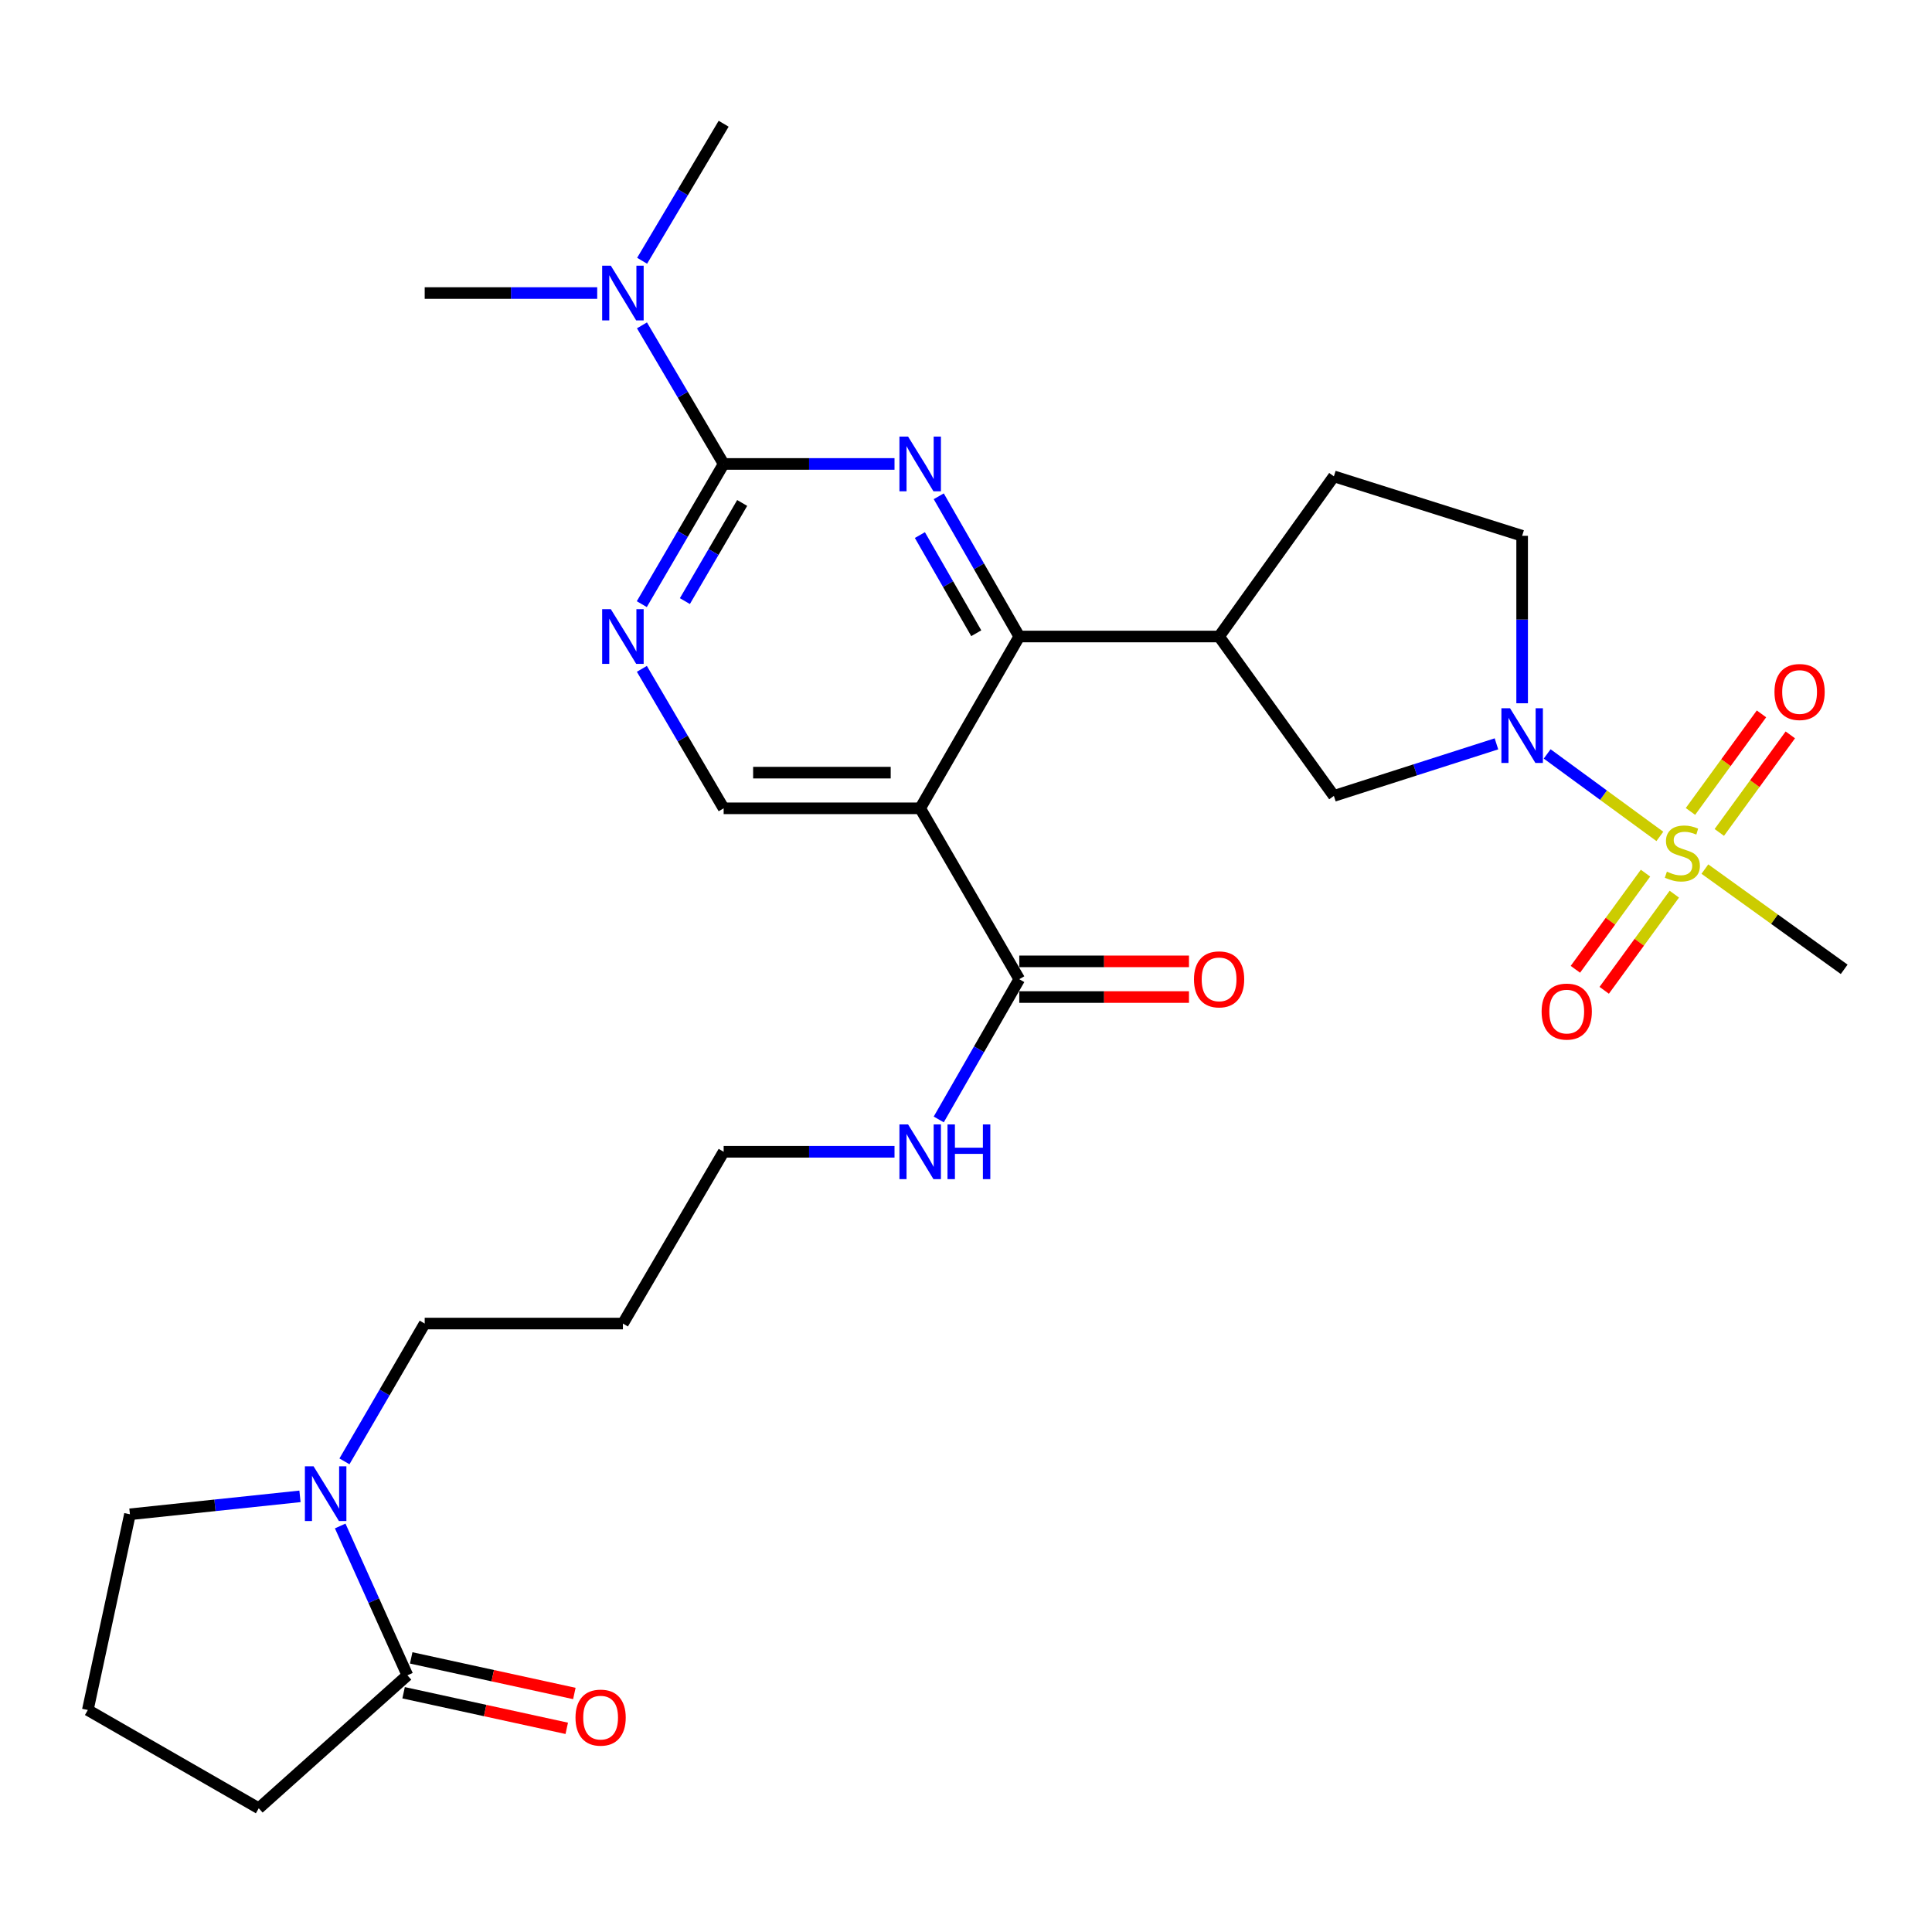 <?xml version='1.0' encoding='iso-8859-1'?>
<svg version='1.1' baseProfile='full'
              xmlns='http://www.w3.org/2000/svg'
                      xmlns:rdkit='http://www.rdkit.org/xml'
                      xmlns:xlink='http://www.w3.org/1999/xlink'
                  xml:space='preserve'
width='1000px' height='1000px' viewBox='0 0 1000 1000'>
<!-- END OF HEADER -->
<rect style='opacity:1.0;fill:#FFFFFF;stroke:none' width='1000' height='1000' x='0' y='0'> </rect>
<path class='bond-3' d='M 859.137,432.921 L 829.972,411.577' style='fill:none;fill-rule:evenodd;stroke:#CCCC00;stroke-width:6px;stroke-linecap:butt;stroke-linejoin:miter;stroke-opacity:1' />
<path class='bond-3' d='M 829.972,411.577 L 800.806,390.233' style='fill:none;fill-rule:evenodd;stroke:#0000FF;stroke-width:6px;stroke-linecap:butt;stroke-linejoin:miter;stroke-opacity:1' />
<path class='bond-12' d='M 851.708,451.939 L 833.561,476.822' style='fill:none;fill-rule:evenodd;stroke:#CCCC00;stroke-width:6px;stroke-linecap:butt;stroke-linejoin:miter;stroke-opacity:1' />
<path class='bond-12' d='M 833.561,476.822 L 815.415,501.706' style='fill:none;fill-rule:evenodd;stroke:#FF0000;stroke-width:6px;stroke-linecap:butt;stroke-linejoin:miter;stroke-opacity:1' />
<path class='bond-12' d='M 866.627,462.819 L 848.48,487.702' style='fill:none;fill-rule:evenodd;stroke:#CCCC00;stroke-width:6px;stroke-linecap:butt;stroke-linejoin:miter;stroke-opacity:1' />
<path class='bond-12' d='M 848.48,487.702 L 830.334,512.586' style='fill:none;fill-rule:evenodd;stroke:#FF0000;stroke-width:6px;stroke-linecap:butt;stroke-linejoin:miter;stroke-opacity:1' />
<path class='bond-13' d='M 889.908,430.867 L 908.288,405.62' style='fill:none;fill-rule:evenodd;stroke:#CCCC00;stroke-width:6px;stroke-linecap:butt;stroke-linejoin:miter;stroke-opacity:1' />
<path class='bond-13' d='M 908.288,405.62 L 926.667,380.373' style='fill:none;fill-rule:evenodd;stroke:#FF0000;stroke-width:6px;stroke-linecap:butt;stroke-linejoin:miter;stroke-opacity:1' />
<path class='bond-13' d='M 874.98,419.999 L 893.359,394.752' style='fill:none;fill-rule:evenodd;stroke:#CCCC00;stroke-width:6px;stroke-linecap:butt;stroke-linejoin:miter;stroke-opacity:1' />
<path class='bond-13' d='M 893.359,394.752 L 911.739,369.505' style='fill:none;fill-rule:evenodd;stroke:#FF0000;stroke-width:6px;stroke-linecap:butt;stroke-linejoin:miter;stroke-opacity:1' />
<path class='bond-20' d='M 882.446,449.837 L 918.496,475.78' style='fill:none;fill-rule:evenodd;stroke:#CCCC00;stroke-width:6px;stroke-linecap:butt;stroke-linejoin:miter;stroke-opacity:1' />
<path class='bond-20' d='M 918.496,475.78 L 954.545,501.723' style='fill:none;fill-rule:evenodd;stroke:#000000;stroke-width:6px;stroke-linecap:butt;stroke-linejoin:miter;stroke-opacity:1' />
<path class='bond-0' d='M 485.893,256.872 L 506.734,293.164' style='fill:none;fill-rule:evenodd;stroke:#0000FF;stroke-width:6px;stroke-linecap:butt;stroke-linejoin:miter;stroke-opacity:1' />
<path class='bond-0' d='M 506.734,293.164 L 527.574,329.456' style='fill:none;fill-rule:evenodd;stroke:#000000;stroke-width:6px;stroke-linecap:butt;stroke-linejoin:miter;stroke-opacity:1' />
<path class='bond-0' d='M 476.133,276.954 L 490.721,302.359' style='fill:none;fill-rule:evenodd;stroke:#0000FF;stroke-width:6px;stroke-linecap:butt;stroke-linejoin:miter;stroke-opacity:1' />
<path class='bond-0' d='M 490.721,302.359 L 505.31,327.763' style='fill:none;fill-rule:evenodd;stroke:#000000;stroke-width:6px;stroke-linecap:butt;stroke-linejoin:miter;stroke-opacity:1' />
<path class='bond-4' d='M 463,240.137 L 418.781,240.137' style='fill:none;fill-rule:evenodd;stroke:#0000FF;stroke-width:6px;stroke-linecap:butt;stroke-linejoin:miter;stroke-opacity:1' />
<path class='bond-4' d='M 418.781,240.137 L 374.561,240.137' style='fill:none;fill-rule:evenodd;stroke:#000000;stroke-width:6px;stroke-linecap:butt;stroke-linejoin:miter;stroke-opacity:1' />
<path class='bond-1' d='M 527.574,329.456 L 630.999,329.456' style='fill:none;fill-rule:evenodd;stroke:#000000;stroke-width:6px;stroke-linecap:butt;stroke-linejoin:miter;stroke-opacity:1' />
<path class='bond-2' d='M 527.574,329.456 L 476.283,418.385' style='fill:none;fill-rule:evenodd;stroke:#000000;stroke-width:6px;stroke-linecap:butt;stroke-linejoin:miter;stroke-opacity:1' />
<path class='bond-7' d='M 476.283,418.385 L 527.574,506.832' style='fill:none;fill-rule:evenodd;stroke:#000000;stroke-width:6px;stroke-linecap:butt;stroke-linejoin:miter;stroke-opacity:1' />
<path class='bond-10' d='M 476.283,418.385 L 374.561,418.385' style='fill:none;fill-rule:evenodd;stroke:#000000;stroke-width:6px;stroke-linecap:butt;stroke-linejoin:miter;stroke-opacity:1' />
<path class='bond-10' d='M 461.025,399.92 L 389.82,399.92' style='fill:none;fill-rule:evenodd;stroke:#000000;stroke-width:6px;stroke-linecap:butt;stroke-linejoin:miter;stroke-opacity:1' />
<path class='bond-11' d='M 774.56,385.016 L 732.487,398.49' style='fill:none;fill-rule:evenodd;stroke:#0000FF;stroke-width:6px;stroke-linecap:butt;stroke-linejoin:miter;stroke-opacity:1' />
<path class='bond-11' d='M 732.487,398.49 L 690.415,411.963' style='fill:none;fill-rule:evenodd;stroke:#000000;stroke-width:6px;stroke-linecap:butt;stroke-linejoin:miter;stroke-opacity:1' />
<path class='bond-15' d='M 787.858,364.012 L 787.858,320.673' style='fill:none;fill-rule:evenodd;stroke:#0000FF;stroke-width:6px;stroke-linecap:butt;stroke-linejoin:miter;stroke-opacity:1' />
<path class='bond-15' d='M 787.858,320.673 L 787.858,277.333' style='fill:none;fill-rule:evenodd;stroke:#000000;stroke-width:6px;stroke-linecap:butt;stroke-linejoin:miter;stroke-opacity:1' />
<path class='bond-14' d='M 374.561,240.137 L 353.42,204.271' style='fill:none;fill-rule:evenodd;stroke:#000000;stroke-width:6px;stroke-linecap:butt;stroke-linejoin:miter;stroke-opacity:1' />
<path class='bond-14' d='M 353.42,204.271 L 332.279,168.406' style='fill:none;fill-rule:evenodd;stroke:#0000FF;stroke-width:6px;stroke-linecap:butt;stroke-linejoin:miter;stroke-opacity:1' />
<path class='bond-30' d='M 374.561,240.137 L 353.378,276.423' style='fill:none;fill-rule:evenodd;stroke:#000000;stroke-width:6px;stroke-linecap:butt;stroke-linejoin:miter;stroke-opacity:1' />
<path class='bond-30' d='M 353.378,276.423 L 332.194,312.71' style='fill:none;fill-rule:evenodd;stroke:#0000FF;stroke-width:6px;stroke-linecap:butt;stroke-linejoin:miter;stroke-opacity:1' />
<path class='bond-30' d='M 384.153,260.332 L 369.324,285.733' style='fill:none;fill-rule:evenodd;stroke:#000000;stroke-width:6px;stroke-linecap:butt;stroke-linejoin:miter;stroke-opacity:1' />
<path class='bond-30' d='M 369.324,285.733 L 354.496,311.133' style='fill:none;fill-rule:evenodd;stroke:#0000FF;stroke-width:6px;stroke-linecap:butt;stroke-linejoin:miter;stroke-opacity:1' />
<path class='bond-5' d='M 630.999,329.456 L 690.415,411.963' style='fill:none;fill-rule:evenodd;stroke:#000000;stroke-width:6px;stroke-linecap:butt;stroke-linejoin:miter;stroke-opacity:1' />
<path class='bond-29' d='M 630.999,329.456 L 690.415,246.558' style='fill:none;fill-rule:evenodd;stroke:#000000;stroke-width:6px;stroke-linecap:butt;stroke-linejoin:miter;stroke-opacity:1' />
<path class='bond-6' d='M 332.232,346.193 L 353.397,382.289' style='fill:none;fill-rule:evenodd;stroke:#0000FF;stroke-width:6px;stroke-linecap:butt;stroke-linejoin:miter;stroke-opacity:1' />
<path class='bond-6' d='M 353.397,382.289 L 374.561,418.385' style='fill:none;fill-rule:evenodd;stroke:#000000;stroke-width:6px;stroke-linecap:butt;stroke-linejoin:miter;stroke-opacity:1' />
<path class='bond-18' d='M 527.574,516.065 L 571.494,516.065' style='fill:none;fill-rule:evenodd;stroke:#000000;stroke-width:6px;stroke-linecap:butt;stroke-linejoin:miter;stroke-opacity:1' />
<path class='bond-18' d='M 571.494,516.065 L 615.413,516.065' style='fill:none;fill-rule:evenodd;stroke:#FF0000;stroke-width:6px;stroke-linecap:butt;stroke-linejoin:miter;stroke-opacity:1' />
<path class='bond-18' d='M 527.574,497.6 L 571.494,497.6' style='fill:none;fill-rule:evenodd;stroke:#000000;stroke-width:6px;stroke-linecap:butt;stroke-linejoin:miter;stroke-opacity:1' />
<path class='bond-18' d='M 571.494,497.6 L 615.413,497.6' style='fill:none;fill-rule:evenodd;stroke:#FF0000;stroke-width:6px;stroke-linecap:butt;stroke-linejoin:miter;stroke-opacity:1' />
<path class='bond-19' d='M 527.574,506.832 L 506.733,543.129' style='fill:none;fill-rule:evenodd;stroke:#000000;stroke-width:6px;stroke-linecap:butt;stroke-linejoin:miter;stroke-opacity:1' />
<path class='bond-19' d='M 506.733,543.129 L 485.892,579.426' style='fill:none;fill-rule:evenodd;stroke:#0000FF;stroke-width:6px;stroke-linecap:butt;stroke-linejoin:miter;stroke-opacity:1' />
<path class='bond-8' d='M 178.284,756.4 L 199.055,720.735' style='fill:none;fill-rule:evenodd;stroke:#0000FF;stroke-width:6px;stroke-linecap:butt;stroke-linejoin:miter;stroke-opacity:1' />
<path class='bond-8' d='M 199.055,720.735 L 219.825,685.07' style='fill:none;fill-rule:evenodd;stroke:#000000;stroke-width:6px;stroke-linecap:butt;stroke-linejoin:miter;stroke-opacity:1' />
<path class='bond-9' d='M 176.086,789.845 L 193.478,828.495' style='fill:none;fill-rule:evenodd;stroke:#0000FF;stroke-width:6px;stroke-linecap:butt;stroke-linejoin:miter;stroke-opacity:1' />
<path class='bond-9' d='M 193.478,828.495 L 210.87,867.145' style='fill:none;fill-rule:evenodd;stroke:#000000;stroke-width:6px;stroke-linecap:butt;stroke-linejoin:miter;stroke-opacity:1' />
<path class='bond-22' d='M 155.268,774.509 L 111.261,779.152' style='fill:none;fill-rule:evenodd;stroke:#0000FF;stroke-width:6px;stroke-linecap:butt;stroke-linejoin:miter;stroke-opacity:1' />
<path class='bond-22' d='M 111.261,779.152 L 67.253,783.796' style='fill:none;fill-rule:evenodd;stroke:#000000;stroke-width:6px;stroke-linecap:butt;stroke-linejoin:miter;stroke-opacity:1' />
<path class='bond-17' d='M 208.903,876.165 L 251.127,885.373' style='fill:none;fill-rule:evenodd;stroke:#000000;stroke-width:6px;stroke-linecap:butt;stroke-linejoin:miter;stroke-opacity:1' />
<path class='bond-17' d='M 251.127,885.373 L 293.352,894.581' style='fill:none;fill-rule:evenodd;stroke:#FF0000;stroke-width:6px;stroke-linecap:butt;stroke-linejoin:miter;stroke-opacity:1' />
<path class='bond-17' d='M 212.837,858.124 L 255.061,867.332' style='fill:none;fill-rule:evenodd;stroke:#000000;stroke-width:6px;stroke-linecap:butt;stroke-linejoin:miter;stroke-opacity:1' />
<path class='bond-17' d='M 255.061,867.332 L 297.286,876.54' style='fill:none;fill-rule:evenodd;stroke:#FF0000;stroke-width:6px;stroke-linecap:butt;stroke-linejoin:miter;stroke-opacity:1' />
<path class='bond-23' d='M 210.87,867.145 L 133.932,935.957' style='fill:none;fill-rule:evenodd;stroke:#000000;stroke-width:6px;stroke-linecap:butt;stroke-linejoin:miter;stroke-opacity:1' />
<path class='bond-27' d='M 309.114,151.679 L 264.469,151.679' style='fill:none;fill-rule:evenodd;stroke:#0000FF;stroke-width:6px;stroke-linecap:butt;stroke-linejoin:miter;stroke-opacity:1' />
<path class='bond-27' d='M 264.469,151.679 L 219.825,151.679' style='fill:none;fill-rule:evenodd;stroke:#000000;stroke-width:6px;stroke-linecap:butt;stroke-linejoin:miter;stroke-opacity:1' />
<path class='bond-28' d='M 332.36,134.97 L 353.461,99.506' style='fill:none;fill-rule:evenodd;stroke:#0000FF;stroke-width:6px;stroke-linecap:butt;stroke-linejoin:miter;stroke-opacity:1' />
<path class='bond-28' d='M 353.461,99.506 L 374.561,64.043' style='fill:none;fill-rule:evenodd;stroke:#000000;stroke-width:6px;stroke-linecap:butt;stroke-linejoin:miter;stroke-opacity:1' />
<path class='bond-16' d='M 787.858,277.333 L 690.415,246.558' style='fill:none;fill-rule:evenodd;stroke:#000000;stroke-width:6px;stroke-linecap:butt;stroke-linejoin:miter;stroke-opacity:1' />
<path class='bond-26' d='M 463,596.161 L 418.781,596.161' style='fill:none;fill-rule:evenodd;stroke:#0000FF;stroke-width:6px;stroke-linecap:butt;stroke-linejoin:miter;stroke-opacity:1' />
<path class='bond-26' d='M 418.781,596.161 L 374.561,596.161' style='fill:none;fill-rule:evenodd;stroke:#000000;stroke-width:6px;stroke-linecap:butt;stroke-linejoin:miter;stroke-opacity:1' />
<path class='bond-21' d='M 219.825,685.07 L 322.418,685.07' style='fill:none;fill-rule:evenodd;stroke:#000000;stroke-width:6px;stroke-linecap:butt;stroke-linejoin:miter;stroke-opacity:1' />
<path class='bond-25' d='M 67.253,783.796 L 45.455,885.097' style='fill:none;fill-rule:evenodd;stroke:#000000;stroke-width:6px;stroke-linecap:butt;stroke-linejoin:miter;stroke-opacity:1' />
<path class='bond-31' d='M 133.932,935.957 L 45.455,885.097' style='fill:none;fill-rule:evenodd;stroke:#000000;stroke-width:6px;stroke-linecap:butt;stroke-linejoin:miter;stroke-opacity:1' />
<path class='bond-24' d='M 322.418,685.07 L 374.561,596.161' style='fill:none;fill-rule:evenodd;stroke:#000000;stroke-width:6px;stroke-linecap:butt;stroke-linejoin:miter;stroke-opacity:1' />
<path  class='atom-0' d='M 862.786 451.166
Q 863.106 451.286, 864.426 451.846
Q 865.746 452.406, 867.186 452.766
Q 868.666 453.086, 870.106 453.086
Q 872.786 453.086, 874.346 451.806
Q 875.906 450.486, 875.906 448.206
Q 875.906 446.646, 875.106 445.686
Q 874.346 444.726, 873.146 444.206
Q 871.946 443.686, 869.946 443.086
Q 867.426 442.326, 865.906 441.606
Q 864.426 440.886, 863.346 439.366
Q 862.306 437.846, 862.306 435.286
Q 862.306 431.726, 864.706 429.526
Q 867.146 427.326, 871.946 427.326
Q 875.226 427.326, 878.946 428.886
L 878.026 431.966
Q 874.626 430.566, 872.066 430.566
Q 869.306 430.566, 867.786 431.726
Q 866.266 432.846, 866.306 434.806
Q 866.306 436.326, 867.066 437.246
Q 867.866 438.166, 868.986 438.686
Q 870.146 439.206, 872.066 439.806
Q 874.626 440.606, 876.146 441.406
Q 877.666 442.206, 878.746 443.846
Q 879.866 445.446, 879.866 448.206
Q 879.866 452.126, 877.226 454.246
Q 874.626 456.326, 870.266 456.326
Q 867.746 456.326, 865.826 455.766
Q 863.946 455.246, 861.706 454.326
L 862.786 451.166
' fill='#CCCC00'/>
<path  class='atom-1' d='M 470.023 225.977
L 479.303 240.977
Q 480.223 242.457, 481.703 245.137
Q 483.183 247.817, 483.263 247.977
L 483.263 225.977
L 487.023 225.977
L 487.023 254.297
L 483.143 254.297
L 473.183 237.897
Q 472.023 235.977, 470.783 233.777
Q 469.583 231.577, 469.223 230.897
L 469.223 254.297
L 465.543 254.297
L 465.543 225.977
L 470.023 225.977
' fill='#0000FF'/>
<path  class='atom-4' d='M 781.598 366.597
L 790.878 381.597
Q 791.798 383.077, 793.278 385.757
Q 794.758 388.437, 794.838 388.597
L 794.838 366.597
L 798.598 366.597
L 798.598 394.917
L 794.718 394.917
L 784.758 378.517
Q 783.598 376.597, 782.358 374.397
Q 781.158 372.197, 780.798 371.517
L 780.798 394.917
L 777.118 394.917
L 777.118 366.597
L 781.598 366.597
' fill='#0000FF'/>
<path  class='atom-7' d='M 316.158 315.296
L 325.438 330.296
Q 326.358 331.776, 327.838 334.456
Q 329.318 337.136, 329.398 337.296
L 329.398 315.296
L 333.158 315.296
L 333.158 343.616
L 329.278 343.616
L 319.318 327.216
Q 318.158 325.296, 316.918 323.096
Q 315.718 320.896, 315.358 320.216
L 315.358 343.616
L 311.678 343.616
L 311.678 315.296
L 316.158 315.296
' fill='#0000FF'/>
<path  class='atom-9' d='M 162.294 758.947
L 171.574 773.947
Q 172.494 775.427, 173.974 778.107
Q 175.454 780.787, 175.534 780.947
L 175.534 758.947
L 179.294 758.947
L 179.294 787.267
L 175.414 787.267
L 165.454 770.867
Q 164.294 768.947, 163.054 766.747
Q 161.854 764.547, 161.494 763.867
L 161.494 787.267
L 157.814 787.267
L 157.814 758.947
L 162.294 758.947
' fill='#0000FF'/>
<path  class='atom-13' d='M 797.939 523.592
Q 797.939 516.792, 801.299 512.992
Q 804.659 509.192, 810.939 509.192
Q 817.219 509.192, 820.579 512.992
Q 823.939 516.792, 823.939 523.592
Q 823.939 530.472, 820.539 534.392
Q 817.139 538.272, 810.939 538.272
Q 804.699 538.272, 801.299 534.392
Q 797.939 530.512, 797.939 523.592
M 810.939 535.072
Q 815.259 535.072, 817.579 532.192
Q 819.939 529.272, 819.939 523.592
Q 819.939 518.032, 817.579 515.232
Q 815.259 512.392, 810.939 512.392
Q 806.619 512.392, 804.259 515.192
Q 801.939 517.992, 801.939 523.592
Q 801.939 529.312, 804.259 532.192
Q 806.619 535.072, 810.939 535.072
' fill='#FF0000'/>
<path  class='atom-14' d='M 918.464 358.177
Q 918.464 351.377, 921.824 347.577
Q 925.184 343.777, 931.464 343.777
Q 937.744 343.777, 941.104 347.577
Q 944.464 351.377, 944.464 358.177
Q 944.464 365.057, 941.064 368.977
Q 937.664 372.857, 931.464 372.857
Q 925.224 372.857, 921.824 368.977
Q 918.464 365.097, 918.464 358.177
M 931.464 369.657
Q 935.784 369.657, 938.104 366.777
Q 940.464 363.857, 940.464 358.177
Q 940.464 352.617, 938.104 349.817
Q 935.784 346.977, 931.464 346.977
Q 927.144 346.977, 924.784 349.777
Q 922.464 352.577, 922.464 358.177
Q 922.464 363.897, 924.784 366.777
Q 927.144 369.657, 931.464 369.657
' fill='#FF0000'/>
<path  class='atom-15' d='M 316.158 137.519
L 325.438 152.519
Q 326.358 153.999, 327.838 156.679
Q 329.318 159.359, 329.398 159.519
L 329.398 137.519
L 333.158 137.519
L 333.158 165.839
L 329.278 165.839
L 319.318 149.439
Q 318.158 147.519, 316.918 145.319
Q 315.718 143.119, 315.358 142.439
L 315.358 165.839
L 311.678 165.839
L 311.678 137.519
L 316.158 137.519
' fill='#0000FF'/>
<path  class='atom-18' d='M 297.878 889.034
Q 297.878 882.234, 301.238 878.434
Q 304.598 874.634, 310.878 874.634
Q 317.158 874.634, 320.518 878.434
Q 323.878 882.234, 323.878 889.034
Q 323.878 895.914, 320.478 899.834
Q 317.078 903.714, 310.878 903.714
Q 304.638 903.714, 301.238 899.834
Q 297.878 895.954, 297.878 889.034
M 310.878 900.514
Q 315.198 900.514, 317.518 897.634
Q 319.878 894.714, 319.878 889.034
Q 319.878 883.474, 317.518 880.674
Q 315.198 877.834, 310.878 877.834
Q 306.558 877.834, 304.198 880.634
Q 301.878 883.434, 301.878 889.034
Q 301.878 894.754, 304.198 897.634
Q 306.558 900.514, 310.878 900.514
' fill='#FF0000'/>
<path  class='atom-19' d='M 617.999 506.912
Q 617.999 500.112, 621.359 496.312
Q 624.719 492.512, 630.999 492.512
Q 637.279 492.512, 640.639 496.312
Q 643.999 500.112, 643.999 506.912
Q 643.999 513.792, 640.599 517.712
Q 637.199 521.592, 630.999 521.592
Q 624.759 521.592, 621.359 517.712
Q 617.999 513.832, 617.999 506.912
M 630.999 518.392
Q 635.319 518.392, 637.639 515.512
Q 639.999 512.592, 639.999 506.912
Q 639.999 501.352, 637.639 498.552
Q 635.319 495.712, 630.999 495.712
Q 626.679 495.712, 624.319 498.512
Q 621.999 501.312, 621.999 506.912
Q 621.999 512.632, 624.319 515.512
Q 626.679 518.392, 630.999 518.392
' fill='#FF0000'/>
<path  class='atom-20' d='M 470.023 582.001
L 479.303 597.001
Q 480.223 598.481, 481.703 601.161
Q 483.183 603.841, 483.263 604.001
L 483.263 582.001
L 487.023 582.001
L 487.023 610.321
L 483.143 610.321
L 473.183 593.921
Q 472.023 592.001, 470.783 589.801
Q 469.583 587.601, 469.223 586.921
L 469.223 610.321
L 465.543 610.321
L 465.543 582.001
L 470.023 582.001
' fill='#0000FF'/>
<path  class='atom-20' d='M 490.423 582.001
L 494.263 582.001
L 494.263 594.041
L 508.743 594.041
L 508.743 582.001
L 512.583 582.001
L 512.583 610.321
L 508.743 610.321
L 508.743 597.241
L 494.263 597.241
L 494.263 610.321
L 490.423 610.321
L 490.423 582.001
' fill='#0000FF'/>
</svg>
